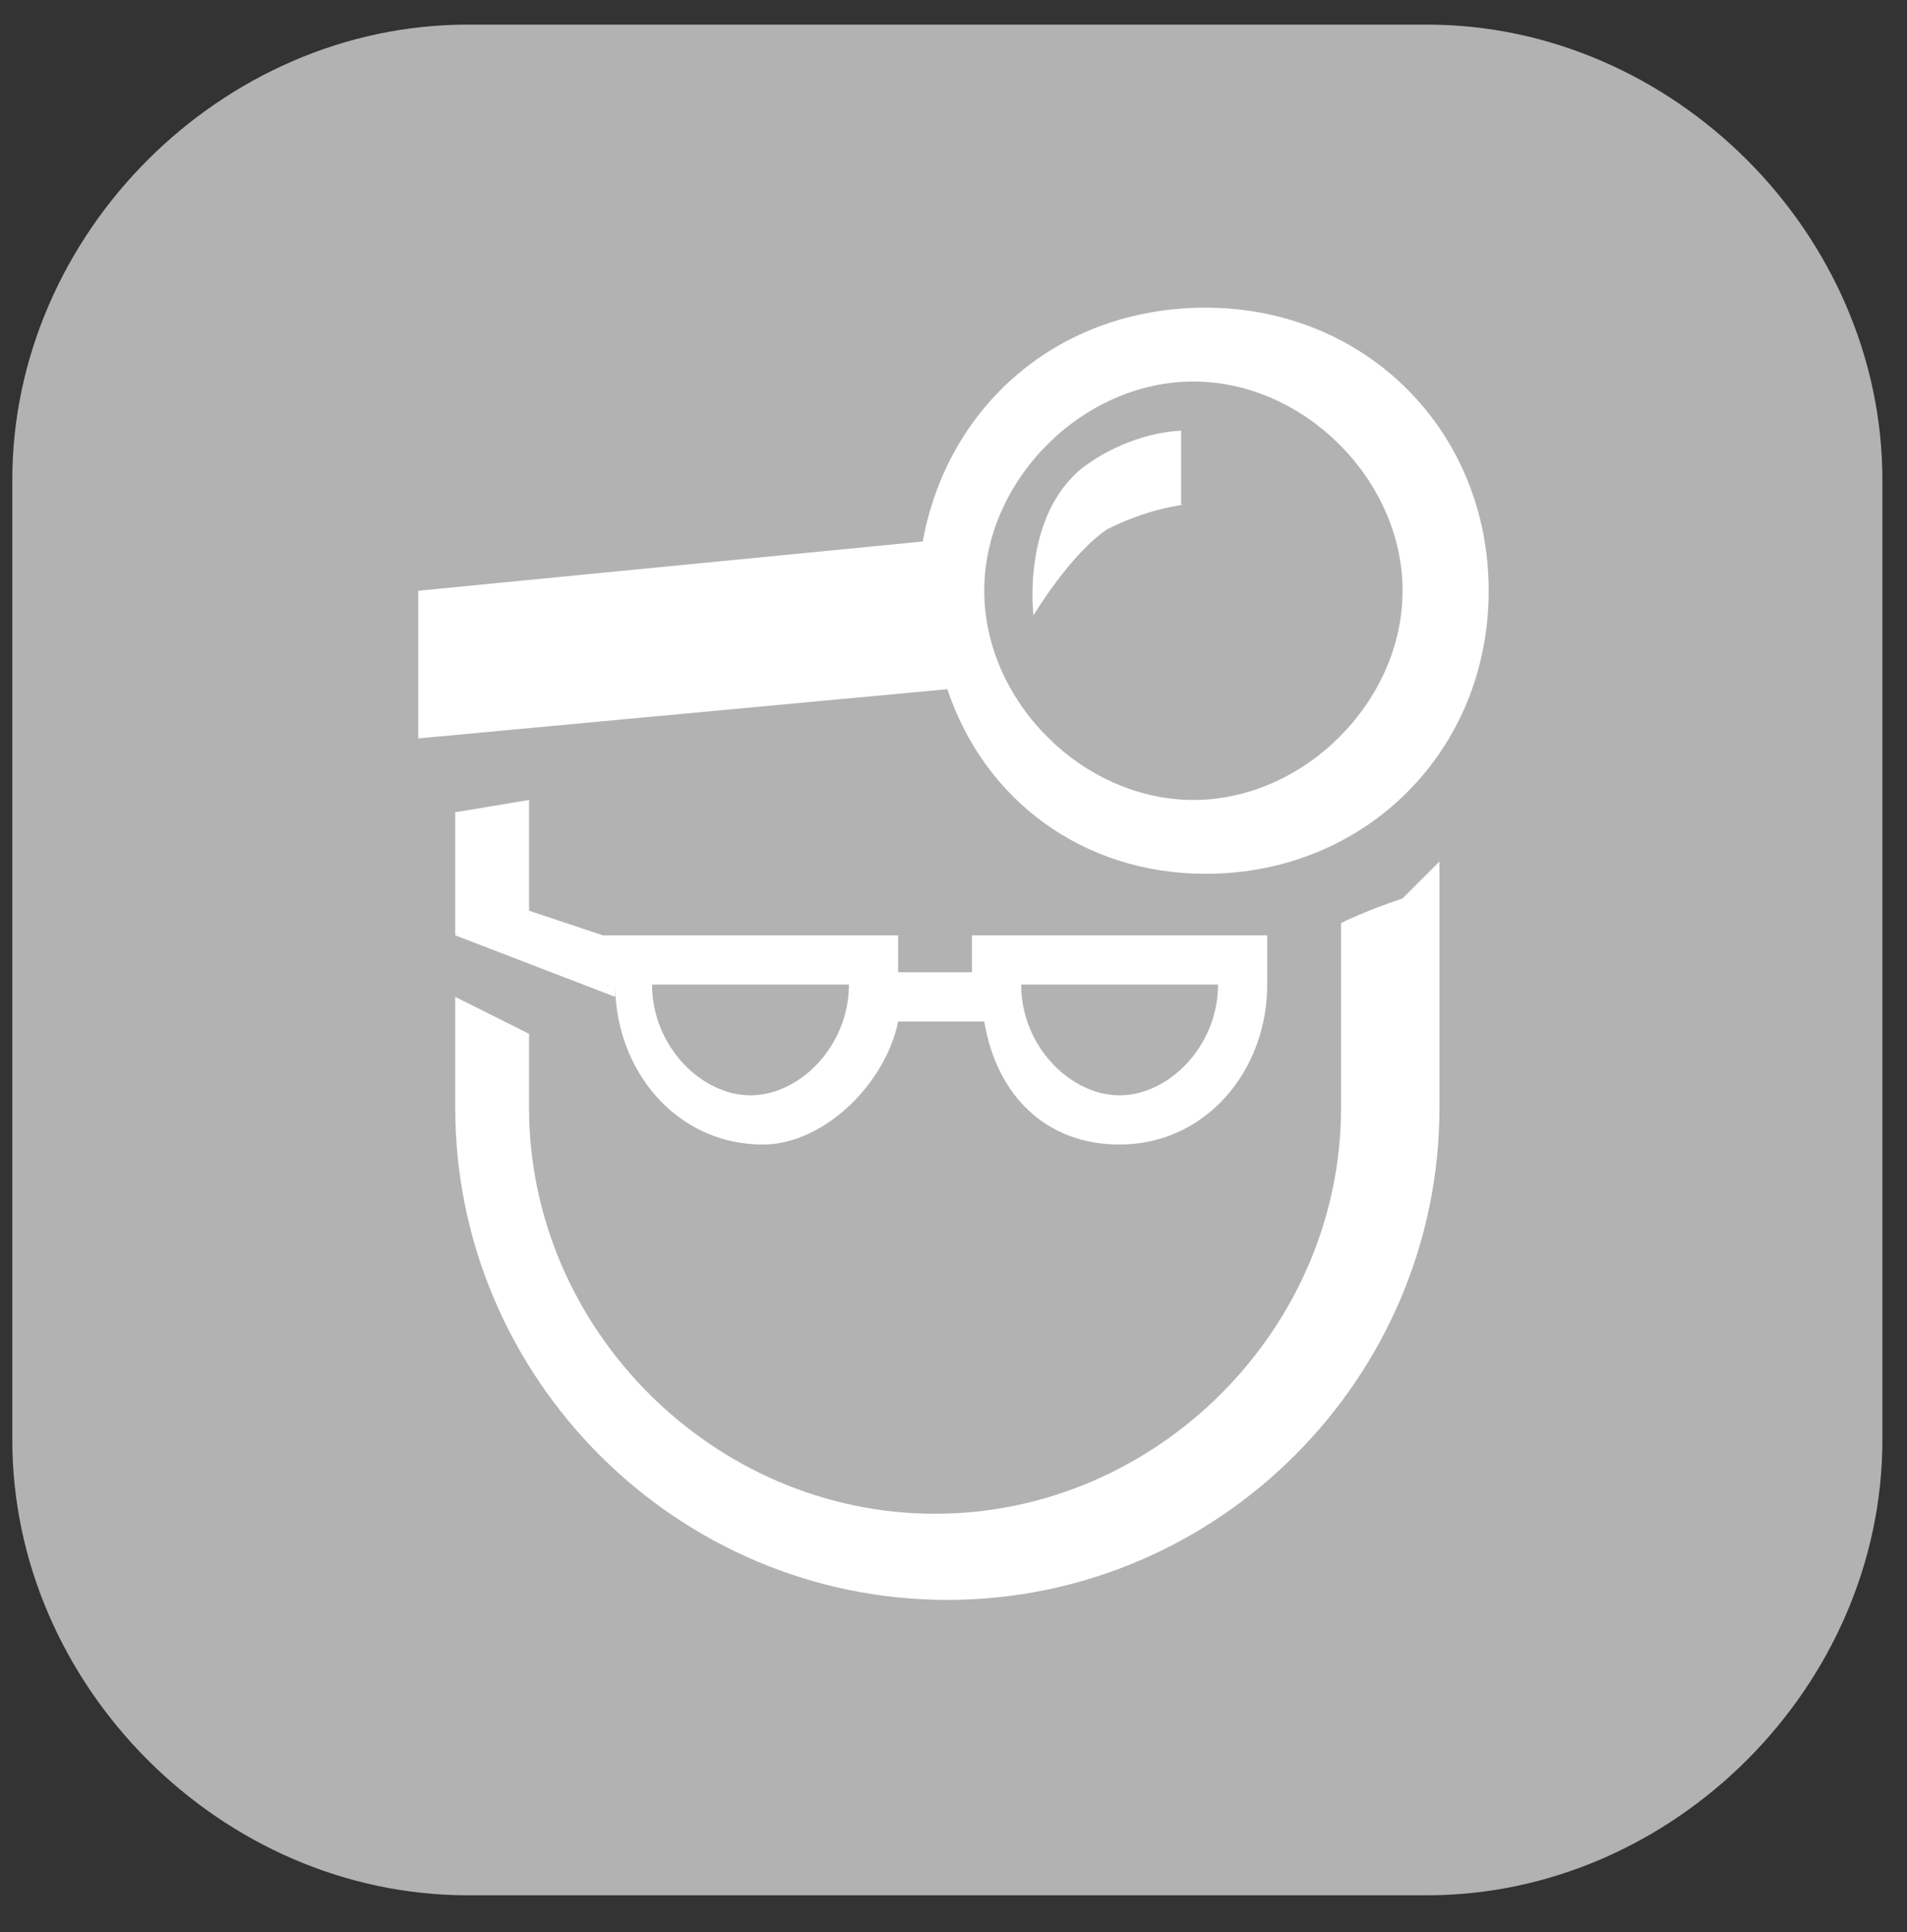 <?xml version="1.0" encoding="utf-8"?>
<!-- Generator: Adobe Illustrator 27.7.0, SVG Export Plug-In . SVG Version: 6.00 Build 0)  -->
<svg version="1.1" id="Ebene_1" xmlns="http://www.w3.org/2000/svg" xmlns:xlink="http://www.w3.org/1999/xlink" x="0px" y="0px"
	 viewBox="0 0 15.5 15.7" style="enable-background:new 0 0 15.5 15.7;" xml:space="preserve">
<rect x="0" y="0" width="15.5" height="15.7" fill="#333333" stroke="none"/>
<style type="text/css">
	.st0{display:none;}
	.st1{display:inline;}
	.st2{clip-path:url(#SVGID_00000149358144961102081390000012545919171284878516_);fill:#B2B2B2;}
	.st3{clip-path:url(#SVGID_00000126294796915870520360000015948925123951783856_);fill:#B2B2B2;}
	.st4{clip-path:url(#SVGID_00000016769503208385285680000010653079620019115452_);fill:#B2B2B2;}
	.st5{clip-path:url(#SVGID_00000093171352139641565950000013436423712383437984_);fill:#B2B2B2;}
	.st6{clip-path:url(#SVGID_00000029036679098729322720000002963062329505641101_);fill:#B2B2B2;}
	.st7{clip-path:url(#SVGID_00000145041046757075064270000011257687493654353850_);fill:#FFFFFF;}
	.st8{clip-path:url(#SVGID_00000089532980769804548570000001237660873647745664_);fill:#B2B2B2;}
	.st9{clip-path:url(#SVGID_00000076589045018326242880000017253029337089981602_);fill:#FFFFFF;}
</style>
<g class="st0">
	<g class="st1">
		<defs>
			<path id="SVGID_1_" d="M2.8,0.2C1.3,0.2,0,1.4,0,3v9.6c0,1.5,1.2,2.8,2.8,2.8h9.6c1.4,0,2.6-1.1,2.7-2.4V2.6
				c-0.2-1.4-1.3-2.4-2.7-2.4C12.4,0.2,2.8,0.2,2.8,0.2z"/>
		</defs>
		<clipPath id="SVGID_00000122722349987383402680000001602264064544347558_">
			<use xlink:href="#SVGID_1_"  style="overflow:visible;"/>
		</clipPath>
		<path style="clip-path:url(#SVGID_00000122722349987383402680000001602264064544347558_);fill:#B2B2B2;" d="M14.4,0.2H0.9
			C0.4,0.2,0.1,0.6,0.1,1v13.5c0,0.5,0.4,0.8,0.8,0.8h7.3V9.4h-2V7.1h2V5.4c0-2,1.2-3,2.9-3c0.8,0,1.6,0.1,1.8,0.1v2h-1.2
			c-0.9,0-1.1,0.5-1.1,1.1v1.5h2.3l-0.3,2.3h-2v5.9h3.9c0.5,0,0.8-0.4,0.8-0.8l0,0V1C15.2,0.6,14.9,0.2,14.4,0.2"/>
	</g>
</g>
<g class="st0">
	<g class="st1">
		<defs>
			<rect id="SVGID_00000165236473164087933940000010346146425778512021_" y="0.1" width="15.3" height="15.4"/>
		</defs>
		<clipPath id="SVGID_00000129169907993790000940000012179302732520535714_">
			<use xlink:href="#SVGID_00000165236473164087933940000010346146425778512021_"  style="overflow:visible;"/>
		</clipPath>
		<path style="clip-path:url(#SVGID_00000129169907993790000940000012179302732520535714_);fill:#B2B2B2;" d="M13.9,10.9
			c0,0.8-0.2,1.2-0.3,1.4c-0.3,0.7-0.8,1.2-1.5,1.5c-0.3,0.1-0.7,0.2-1.4,0.3c-0.8,0-1.1,0-3.1,0s-2.3,0-3.1,0
			c-0.7,0-1.2-0.2-1.4-0.3c-0.3-0.1-0.6-0.3-0.9-0.6c-0.2-0.3-0.4-0.6-0.5-0.9c-0.1-0.3-0.2-0.7-0.3-1.4c0-0.8,0-1.1,0-3.1
			s0-2.3,0-3.1s0.2-1.2,0.3-1.4C1.8,2.9,2,2.6,2.3,2.4c0.2-0.3,0.5-0.5,0.9-0.6c0.3-0.1,0.7-0.2,1.4-0.3c0.8,0,1.1,0,3.1,0
			c2.1,0,2.3,0,3.1,0c0.8,0,1.2,0.2,1.4,0.3c0.3,0.1,0.6,0.3,0.9,0.6c0.3,0.2,0.4,0.5,0.6,0.9C13.8,3.6,13.9,4,14,4.7
			c0,0.8,0,1.1,0,3.1C14,9.8,14,10.1,13.9,10.9 M15.3,4.6c0-0.8-0.2-1.4-0.4-1.9c-0.2-0.5-0.5-1-0.9-1.4s-0.8-0.7-1.4-0.9
			c-0.5-0.2-1-0.3-1.9-0.4C9.9,0,9.6,0,7.5,0S5.2,0,4.3,0C3.5,0,2.9,0.2,2.4,0.4C1.9,0.6,1.4,0.9,1,1.3C0.9,1.8,0.6,2.2,0.4,2.8
			C0.2,3.3,0.1,3.8,0,4.7c0,0.8,0,1.1,0,3.2s0,2.3,0,3.2c0,0.8,0.2,1.4,0.4,1.9c0.2,0.5,0.5,1,0.9,1.4s0.8,0.7,1.4,0.9
			c0.5,0.2,1,0.3,1.9,0.4c0.8,0,1.1,0,3.2,0s2.3,0,3.2,0c0.8,0,1.4-0.2,1.9-0.4c1-0.4,1.8-1.2,2.2-2.2c0.2-0.5,0.3-1,0.4-1.9
			c0-0.8,0-1.1,0-3.2S15.3,5.4,15.3,4.6"/>
	</g>
</g>
<g class="st0">
	<g class="st1">
		<defs>
			<rect id="SVGID_00000003081462753396723100000007783886513390792080_" y="0.1" width="15.3" height="15.4"/>
		</defs>
		<clipPath id="SVGID_00000014631806239298701970000011620234749106548667_">
			<use xlink:href="#SVGID_00000003081462753396723100000007783886513390792080_"  style="overflow:visible;"/>
		</clipPath>
		<path style="clip-path:url(#SVGID_00000014631806239298701970000011620234749106548667_);fill:#B2B2B2;" d="M7.7,10.3
			c-1.4,0-2.6-1.1-2.6-2.6c0-1.4,1.1-2.6,2.6-2.6s2.6,1.1,2.6,2.6C10.2,9.2,9.1,10.3,7.7,10.3 M7.7,3.8c-2.2,0-3.9,1.8-3.9,3.9
			s1.8,3.9,3.9,3.9s3.9-1.8,3.9-3.9S9.8,3.8,7.7,3.8"/>
	</g>
	<g class="st1">
		<defs>
			<rect id="SVGID_00000159448543227091093730000007165889683659012994_" y="0.1" width="15.3" height="15.4"/>
		</defs>
		<clipPath id="SVGID_00000085930143825836935630000001709128194709399743_">
			<use xlink:href="#SVGID_00000159448543227091093730000007165889683659012994_"  style="overflow:visible;"/>
		</clipPath>
		<path style="clip-path:url(#SVGID_00000085930143825836935630000001709128194709399743_);fill:#B2B2B2;" d="M12.7,3.7
			c0,0.5-0.4,0.9-0.9,0.9s-0.9-0.4-0.9-0.9s0.4-0.9,0.9-0.9C12.3,2.8,12.7,3.2,12.7,3.7"/>
	</g>
</g>
<g class="st0">
	<g class="st1">
		<defs>
			<rect id="SVGID_00000000200752114714572280000013483977337530509743_" x="0.1" y="0.2" width="15.2" height="15.2"/>
		</defs>
		<clipPath id="SVGID_00000029034968910219456250000015256371800345654705_">
			<use xlink:href="#SVGID_00000000200752114714572280000013483977337530509743_"  style="overflow:visible;"/>
		</clipPath>
		<path style="clip-path:url(#SVGID_00000029034968910219456250000015256371800345654705_);fill:#B2B2B2;" d="M3.8,0.2
			c-2,0-3.7,1.7-3.7,3.7v7.8c0,2,1.7,3.7,3.7,3.7h7.8c2,0,3.7-1.7,3.7-3.7V3.9c0-2-1.7-3.7-3.7-3.7H3.8z"/>
	</g>
	<g class="st1">
		<defs>
			<rect id="SVGID_00000006681483452814987470000015572543003749120913_" x="0.1" y="0.2" width="15.2" height="15.2"/>
		</defs>
		<clipPath id="SVGID_00000061462113771498623480000007906234688756506252_">
			<use xlink:href="#SVGID_00000006681483452814987470000015572543003749120913_"  style="overflow:visible;"/>
		</clipPath>
		<path style="clip-path:url(#SVGID_00000061462113771498623480000007906234688756506252_);fill:#FFFFFF;" d="M7.7,3.3
			c-2.5,0-4.4,2-4.4,4.4c0,2.5,2,4.4,4.4,4.4c3.7,0,4.5-3.4,4.2-5.2h-0.5h-0.8H7.7v1.5h2.9c-0.3,1.3-1.5,2.2-2.9,2.2
			c-1.6,0-3-1.3-3-3s1.3-3,3-3c0.7,0,1.4,0.3,1.9,0.7l1.1-1.1C9.9,3.8,8.9,3.3,7.7,3.3"/>
	</g>
</g>
<g>
	<g>
		<defs>
			<rect id="SVGID_00000098907886917669679420000005427808131629977524_" x="0.1" y="0.2" width="15.2" height="15.2"/>
		</defs>
		<clipPath id="SVGID_00000047056061105544224940000005395662872155482293_">
			<use xlink:href="#SVGID_00000098907886917669679420000005427808131629977524_"  style="overflow:visible;"/>
		</clipPath>
		<path style="clip-path:url(#SVGID_00000047056061105544224940000005395662872155482293_);fill:#B2B2B2;" d="M3.8,0.2
			c-2,0-3.7,1.7-3.7,3.7v7.8c0,2,1.7,3.7,3.7,3.7h7.8c2,0,3.7-1.7,3.7-3.7V3.9c0-2-1.7-3.7-3.7-3.7H3.8z"/>
	</g>
	<g>
		<defs>
			<rect id="SVGID_00000164515865251205043650000010728897835561138824_" x="0.1" y="0.2" width="15.2" height="15.2"/>
		</defs>
		<clipPath id="SVGID_00000165951387016886486370000014957616621207620761_">
			<use xlink:href="#SVGID_00000164515865251205043650000010728897835561138824_"  style="overflow:visible;"/>
		</clipPath>
		<path style="clip-path:url(#SVGID_00000165951387016886486370000014957616621207620761_);fill:#FFFFFF;" d="M9.1,8.9
			c0.4,0,0.8-0.4,0.8-0.9H8.3C8.3,8.5,8.7,8.9,9.1,8.9 M5.3,8c0,0.5,0.4,0.9,0.8,0.9c0.4,0,0.8-0.4,0.8-0.9H5.3z M4.3,7.4l0.6,0.2
			h2.4v0.3h0.6V7.6h2.4V8c0,0.7-0.5,1.3-1.2,1.3c-0.6,0-1-0.4-1.1-1H7.3c-0.1,0.5-0.6,1-1.1,1C5.5,9.3,5,8.7,5,8v0.1L3.7,7.6v-1
			l0.6-0.1L4.3,7.4z M10.9,7.5V9c0,1.8-1.5,3.3-3.3,3.3S4.3,10.8,4.3,9V8.4L3.7,8.1V9c0,2.2,1.8,4,4,4s4-1.8,4-4V7
			c0,0-0.2,0.2-0.3,0.3C11.1,7.4,10.9,7.5,10.9,7.5 M9,4.3C8.7,4.5,8.4,5,8.4,5S8.3,4.2,8.8,3.8c0.4-0.3,0.8-0.3,0.8-0.3v0.6
			C9.7,4.1,9.4,4.1,9,4.3 M8,4.8c0,0.9,0.8,1.7,1.7,1.7s1.7-0.8,1.7-1.7s-0.8-1.7-1.7-1.7S8,3.9,8,4.8 M7.5,4.4
			c0.2-1.1,1.1-1.9,2.3-1.9c1.3,0,2.3,1,2.3,2.3s-1,2.3-2.3,2.3c-1,0-1.8-0.6-2.1-1.5L3.4,6V4.8L7.5,4.4z"/>
	</g>
</g>
</svg>
